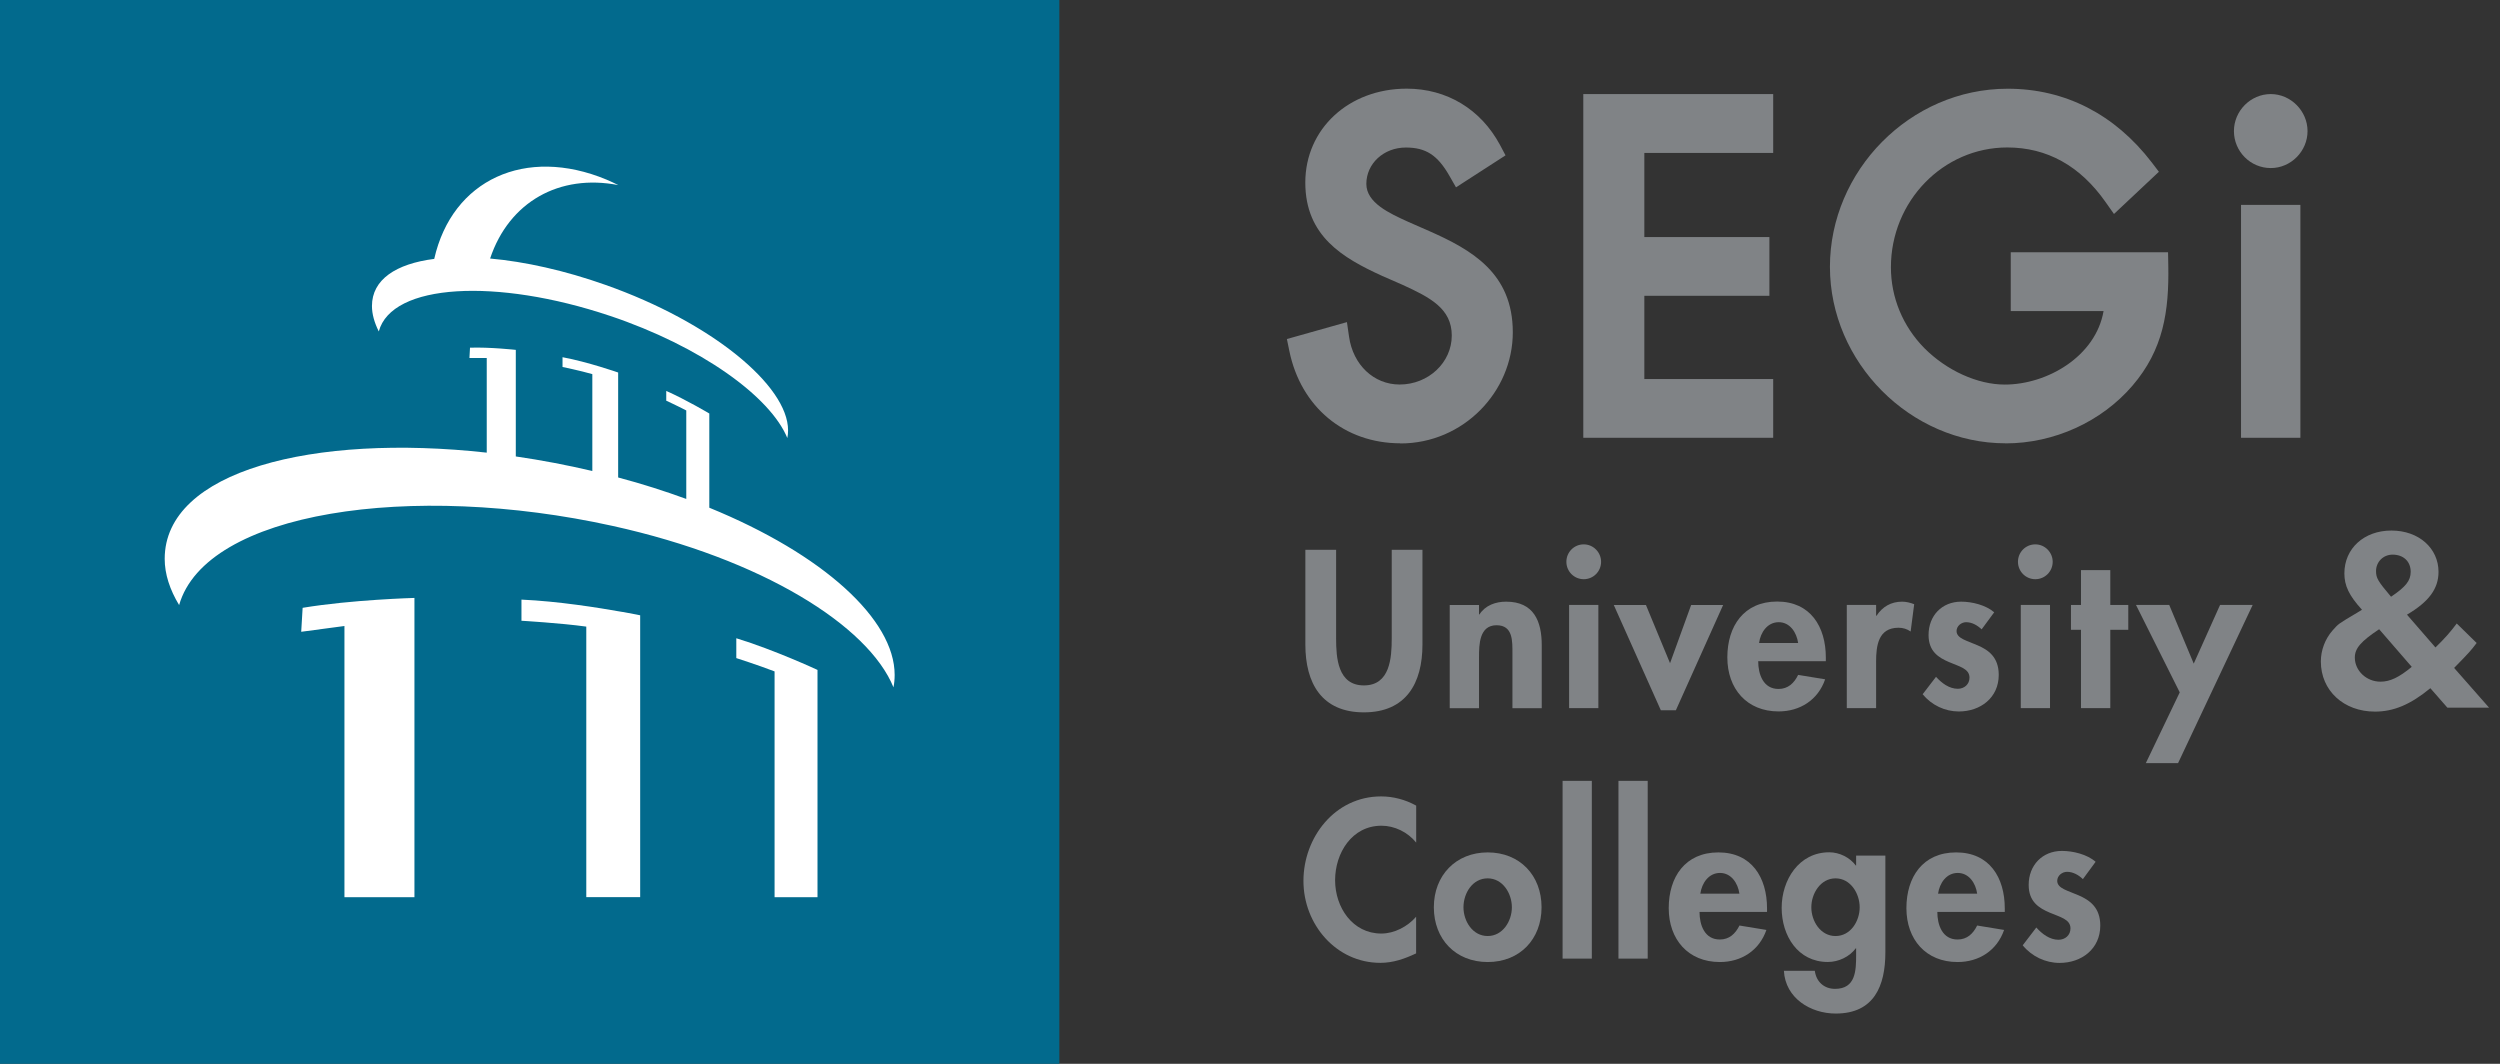 <svg width="188" height="80" viewBox="0 0 188 80" fill="none" xmlns="http://www.w3.org/2000/svg">
<rect x="0" y="0" width="188" height="80" fill="#333333" stroke="none"/>
<g clip-path="url(#clip0_1991_4675)">
<path d="M79.663 0H0V80H79.663V0Z" fill="#026A8D"/>
<path d="M53.34 38.194V31.096C53.34 31.096 51.613 30.067 50.102 29.398V30.132C50.102 30.132 50.935 30.516 51.608 30.867V37.52C49.994 36.931 48.286 36.383 46.485 35.906V28.013C46.485 28.013 44.192 27.213 42.302 26.862V27.596C42.302 27.596 43.631 27.872 44.543 28.134V35.419C42.615 34.966 40.688 34.601 38.788 34.325V26.31C38.788 26.31 36.818 26.094 35.344 26.146L35.302 26.923H36.603V34.039C23.572 32.598 12.385 35.396 12.385 42.026C12.385 43.172 12.769 44.342 13.47 45.502C15.473 38.484 30.937 36.201 46.078 39.551C57.326 42.035 65.303 47.051 67.189 51.688C67.25 51.389 67.278 51.075 67.278 50.752C67.278 46.583 61.916 41.685 53.34 38.18" fill="white"/>
<path d="M45.849 23.745C52.727 26.052 57.934 29.833 59.207 32.94C59.244 32.752 59.263 32.565 59.263 32.359C59.263 28.995 53.499 24.232 45.521 21.42C42.456 20.335 39.471 19.675 36.856 19.441C38.283 15.174 42.073 13.059 46.499 13.92C46.204 13.775 45.91 13.63 45.601 13.503C39.532 10.981 34.002 13.503 32.654 19.469C29.786 19.834 27.971 21.018 27.971 23.011C27.971 23.619 28.153 24.26 28.485 24.925C29.458 21.303 37.342 20.896 45.844 23.745" fill="white"/>
<path d="M46.827 46.022C46.798 46.022 46.77 46.017 46.742 46.008C45.011 45.699 41.956 45.212 39.214 45.091V46.681C39.214 46.681 42.12 46.85 44.089 47.121V67.465H48.141V46.27C48.141 46.27 47.725 46.181 47.047 46.059C46.976 46.045 46.906 46.031 46.827 46.017" fill="white"/>
<path d="M55.37 49.489C55.37 49.489 56.966 49.999 58.248 50.49V67.47H61.476V50.378C61.476 50.378 58.262 48.881 55.37 47.996V49.484V49.489Z" fill="white"/>
<path d="M22.651 47.51L25.902 47.075V67.47H31.166V44.964C31.166 44.964 26.441 45.095 22.758 45.708L22.651 47.51Z" fill="white"/>
<path d="M105.318 33.337C101.097 33.337 97.817 30.605 96.956 26.38L96.774 25.495L101.289 24.223L101.448 25.318C101.748 27.437 103.31 28.916 105.252 28.916C107.414 28.916 109.173 27.264 109.173 25.233C109.173 23.203 107.54 22.365 105.463 21.415L103.914 20.737C100.999 19.404 98.159 17.77 98.159 13.728C98.159 9.685 101.434 6.667 105.785 6.667C108.794 6.667 111.349 8.207 112.794 10.888L113.216 11.683L109.491 14.088L108.986 13.204C108.102 11.665 107.222 11.094 105.72 11.094C104.054 11.094 102.749 12.301 102.749 13.831C102.749 15.253 104.485 16.039 105.884 16.676L107.47 17.373C110.652 18.781 113.763 20.526 113.763 24.99C113.763 29.454 110.053 33.347 105.313 33.347" fill="#808386"/>
<path d="M133.344 32.921H119.064V7.074H133.344V11.501H123.654V17.827H133.059V22.244H123.654V28.504H133.344V32.921Z" fill="#808386"/>
<path d="M150.825 33.337C143.661 33.337 137.611 27.259 137.611 20.063C137.611 12.867 143.61 6.672 150.979 6.672C155.288 6.672 159.031 8.59 161.815 12.217L162.349 12.918L158.971 16.091L158.33 15.183C156.421 12.469 153.936 11.089 150.946 11.089C146.122 11.089 142.197 15.132 142.197 20.101C142.197 22.365 143.086 24.522 144.7 26.169C146.389 27.868 148.71 28.92 150.759 28.92C153.936 28.92 157.595 26.815 158.189 23.39H151.208V18.968H163.037L163.055 19.923C163.121 23.413 162.69 26.291 160.356 29.009C158.025 31.723 154.46 33.342 150.815 33.342" fill="#808386"/>
<path d="M172.989 15.408H168.525V32.921H172.989V15.408Z" fill="#808386"/>
<path d="M170.761 12.638C169.231 12.638 167.992 11.388 167.992 9.858C167.992 8.328 169.255 7.074 170.761 7.074C172.268 7.074 173.527 8.347 173.527 9.858C173.527 11.37 172.282 12.638 170.761 12.638Z" fill="#808386"/>
<path d="M98.163 41.343H100.475V48.005C100.475 49.475 100.601 51.543 102.566 51.543C104.532 51.543 104.658 49.475 104.658 48.005V41.343H106.969V48.469C106.969 51.37 105.743 53.569 102.566 53.569C99.389 53.569 98.163 51.374 98.163 48.469V41.343Z" fill="#808386"/>
<path d="M111.218 46.209H111.25C111.704 45.512 112.476 45.245 113.262 45.245C115.34 45.245 115.939 46.714 115.939 48.516V53.255H113.735V49.152C113.735 48.221 113.786 47.018 112.542 47.018C111.236 47.018 111.222 48.488 111.222 49.419V53.255H109.019V45.498H111.222V46.209H111.218Z" fill="#808386"/>
<path d="M120.197 53.251H117.997V45.493H120.197V53.251ZM120.402 42.246C120.402 42.971 119.822 43.556 119.097 43.556C118.372 43.556 117.792 42.971 117.792 42.246C117.792 41.521 118.372 40.936 119.097 40.936C119.822 40.936 120.402 41.539 120.402 42.246Z" fill="#808386"/>
<path d="M125.587 49.873L127.173 45.498H129.578L126.026 53.41H124.894L121.357 45.498H123.776L125.587 49.873Z" fill="#808386"/>
<path d="M135.22 48.352C135.108 47.566 134.608 46.789 133.761 46.789C132.914 46.789 132.39 47.547 132.282 48.352H135.225H135.22ZM132.217 49.728C132.217 50.706 132.596 51.81 133.742 51.81C134.462 51.81 134.921 51.37 135.22 50.752L137.251 51.084C136.718 52.633 135.366 53.499 133.747 53.499C131.356 53.499 129.896 51.791 129.896 49.438C129.896 47.084 131.14 45.236 133.639 45.236C136.138 45.236 137.303 47.117 137.303 49.456V49.723H132.221L132.217 49.728Z" fill="#808386"/>
<path d="M141.083 46.303H141.116C141.556 45.624 142.215 45.245 143.034 45.245C143.348 45.245 143.661 45.325 143.947 45.437L143.68 47.491C143.413 47.299 143.1 47.206 142.768 47.206C141.242 47.206 141.083 48.562 141.083 49.76V53.251H138.879V45.493H141.083V46.298V46.303Z" fill="#808386"/>
<path d="M149.019 47.327C148.705 47.028 148.298 46.789 147.854 46.789C147.493 46.789 147.133 47.075 147.133 47.454C147.133 48.024 147.938 48.179 148.719 48.53C149.519 48.876 150.305 49.409 150.305 50.752C150.305 52.474 148.925 53.503 147.301 53.503C146.267 53.503 145.257 53.031 144.583 52.207L145.589 50.897C146.015 51.37 146.581 51.796 147.227 51.796C147.713 51.796 148.106 51.463 148.106 50.958C148.106 50.28 147.334 50.12 146.567 49.788C145.795 49.456 145.027 48.998 145.027 47.753C145.027 46.298 146.033 45.245 147.479 45.245C148.298 45.245 149.332 45.498 149.964 46.045L149.019 47.327Z" fill="#808386"/>
<path d="M154.161 53.251H151.962V45.493H154.161V53.251ZM154.362 42.246C154.362 42.971 153.782 43.556 153.056 43.556C152.331 43.556 151.751 42.971 151.751 42.246C151.751 41.521 152.331 40.936 153.056 40.936C153.782 40.936 154.362 41.539 154.362 42.246Z" fill="#808386"/>
<path d="M158.695 53.251H156.491V47.36H155.737V45.493H156.491V42.873H158.695V45.493H160.047V47.36H158.695V53.251Z" fill="#808386"/>
<path d="M160.627 45.493H163.126L164.969 49.905L166.948 45.493H169.4L163.79 57.387H161.366L163.916 52.067L160.627 45.493Z" fill="#808386"/>
<path d="M106.492 63.357C105.851 62.571 104.873 62.094 103.886 62.094C101.668 62.094 100.4 64.143 100.4 66.193C100.4 68.242 101.719 70.203 103.872 70.203C104.859 70.203 105.851 69.678 106.492 68.939V71.695C105.626 72.102 104.765 72.406 103.806 72.406C100.48 72.406 98.019 69.519 98.019 66.244C98.019 62.969 100.386 59.89 103.858 59.89C104.784 59.89 105.697 60.138 106.497 60.583V63.357H106.492Z" fill="#808386"/>
<path d="M110.053 68.228C110.053 69.271 110.74 70.389 111.873 70.389C113.005 70.389 113.693 69.271 113.693 68.228C113.693 67.184 113.005 66.052 111.873 66.052C110.74 66.052 110.053 67.156 110.053 68.228ZM115.925 68.228C115.925 70.624 114.292 72.345 111.877 72.345C109.463 72.345 107.825 70.624 107.825 68.228C107.825 65.832 109.477 64.101 111.877 64.101C114.278 64.101 115.925 65.818 115.925 68.228Z" fill="#808386"/>
<path d="M119.705 58.72H117.506V72.088H119.705V58.72Z" fill="#808386"/>
<path d="M123.907 58.72H121.708V72.088H123.907V58.72Z" fill="#808386"/>
<path d="M130.804 67.203C130.691 66.417 130.191 65.645 129.344 65.645C128.497 65.645 127.978 66.403 127.865 67.203H130.804ZM127.804 68.574C127.804 69.552 128.179 70.651 129.33 70.651C130.05 70.651 130.504 70.212 130.808 69.599L132.834 69.931C132.296 71.48 130.949 72.345 129.334 72.345C126.948 72.345 125.488 70.642 125.488 68.293C125.488 65.945 126.728 64.101 129.222 64.101C131.716 64.101 132.881 65.977 132.881 68.312V68.579H127.809L127.804 68.574Z" fill="#808386"/>
<path d="M139.848 68.228C139.848 67.189 139.16 66.052 138.032 66.052C136.905 66.052 136.212 67.189 136.212 68.228C136.212 69.267 136.9 70.39 138.032 70.39C139.165 70.39 139.848 69.271 139.848 68.228ZM141.78 71.615C141.78 74.137 140.933 76.219 138.047 76.219C136.161 76.219 134.261 75.069 134.149 73.005H136.474C136.582 73.824 137.167 74.362 137.995 74.362C139.548 74.362 139.581 72.991 139.581 71.821V71.316H139.553C139.081 71.948 138.266 72.341 137.452 72.341C135.192 72.341 133.981 70.357 133.981 68.27C133.981 66.183 135.267 64.092 137.56 64.092C138.327 64.092 139.113 64.485 139.553 65.084H139.581V64.34H141.78V71.606V71.615Z" fill="#808386"/>
<path d="M148.682 67.203C148.574 66.417 148.069 65.645 147.222 65.645C146.375 65.645 145.856 66.403 145.743 67.203H148.682ZM145.687 68.574C145.687 69.552 146.062 70.651 147.208 70.651C147.928 70.651 148.382 70.212 148.682 69.599L150.708 69.931C150.174 71.48 148.822 72.345 147.208 72.345C144.822 72.345 143.362 70.642 143.362 68.293C143.362 65.945 144.602 64.101 147.1 64.101C149.599 64.101 150.759 65.977 150.759 68.312V68.579H145.687V68.574Z" fill="#808386"/>
<path d="M156.631 66.108C156.313 65.799 155.892 65.561 155.443 65.561C155.073 65.561 154.703 65.851 154.703 66.239C154.703 66.82 155.527 66.979 156.322 67.334C157.136 67.69 157.941 68.237 157.941 69.603C157.941 71.363 156.528 72.411 154.881 72.411C153.824 72.411 152.794 71.929 152.107 71.087L153.131 69.749C153.566 70.235 154.142 70.67 154.797 70.67C155.298 70.67 155.7 70.333 155.7 69.814C155.7 69.126 154.914 68.963 154.128 68.626C153.342 68.289 152.556 67.816 152.556 66.548C152.556 65.065 153.585 63.989 155.059 63.989C155.892 63.989 156.954 64.246 157.59 64.808L156.631 66.113V66.108Z" fill="#808386"/>
<path d="M181.284 42.999C181.284 42.218 180.737 41.708 179.923 41.708C179.221 41.708 178.678 42.255 178.678 42.943C178.678 43.467 178.814 43.701 179.806 44.875C180.915 44.131 181.284 43.663 181.284 42.999ZM178.912 47.318C177.532 48.235 177.083 48.759 177.083 49.447C177.083 50.443 177.958 51.262 179.01 51.262C179.731 51.262 180.391 50.949 181.364 50.148L178.912 47.318ZM183.151 48.684C183.872 47.982 184.279 47.514 184.747 46.887L186.244 48.352C185.818 48.918 185.683 49.072 184.55 50.228L187.18 53.218H184.045L182.763 51.753C181.266 52.984 180.002 53.513 178.599 53.513C176.245 53.513 174.528 51.931 174.528 49.746C174.528 48.904 174.841 48.062 175.403 47.416C175.871 46.892 175.791 46.948 177.27 46.069C177.326 46.031 177.462 45.952 177.621 45.853C176.643 44.782 176.297 44.038 176.297 43.121C176.297 41.245 177.775 39.897 179.834 39.897C181.893 39.897 183.376 41.226 183.376 43.004C183.376 44.272 182.655 45.25 181.004 46.223L183.142 48.684H183.151Z" fill="#808386"/>
</g>
<defs>
<clipPath id="clip0_1991_4675">
<rect width="187.18" height="80" fill="white"/>
</clipPath>
</defs>
</svg>
